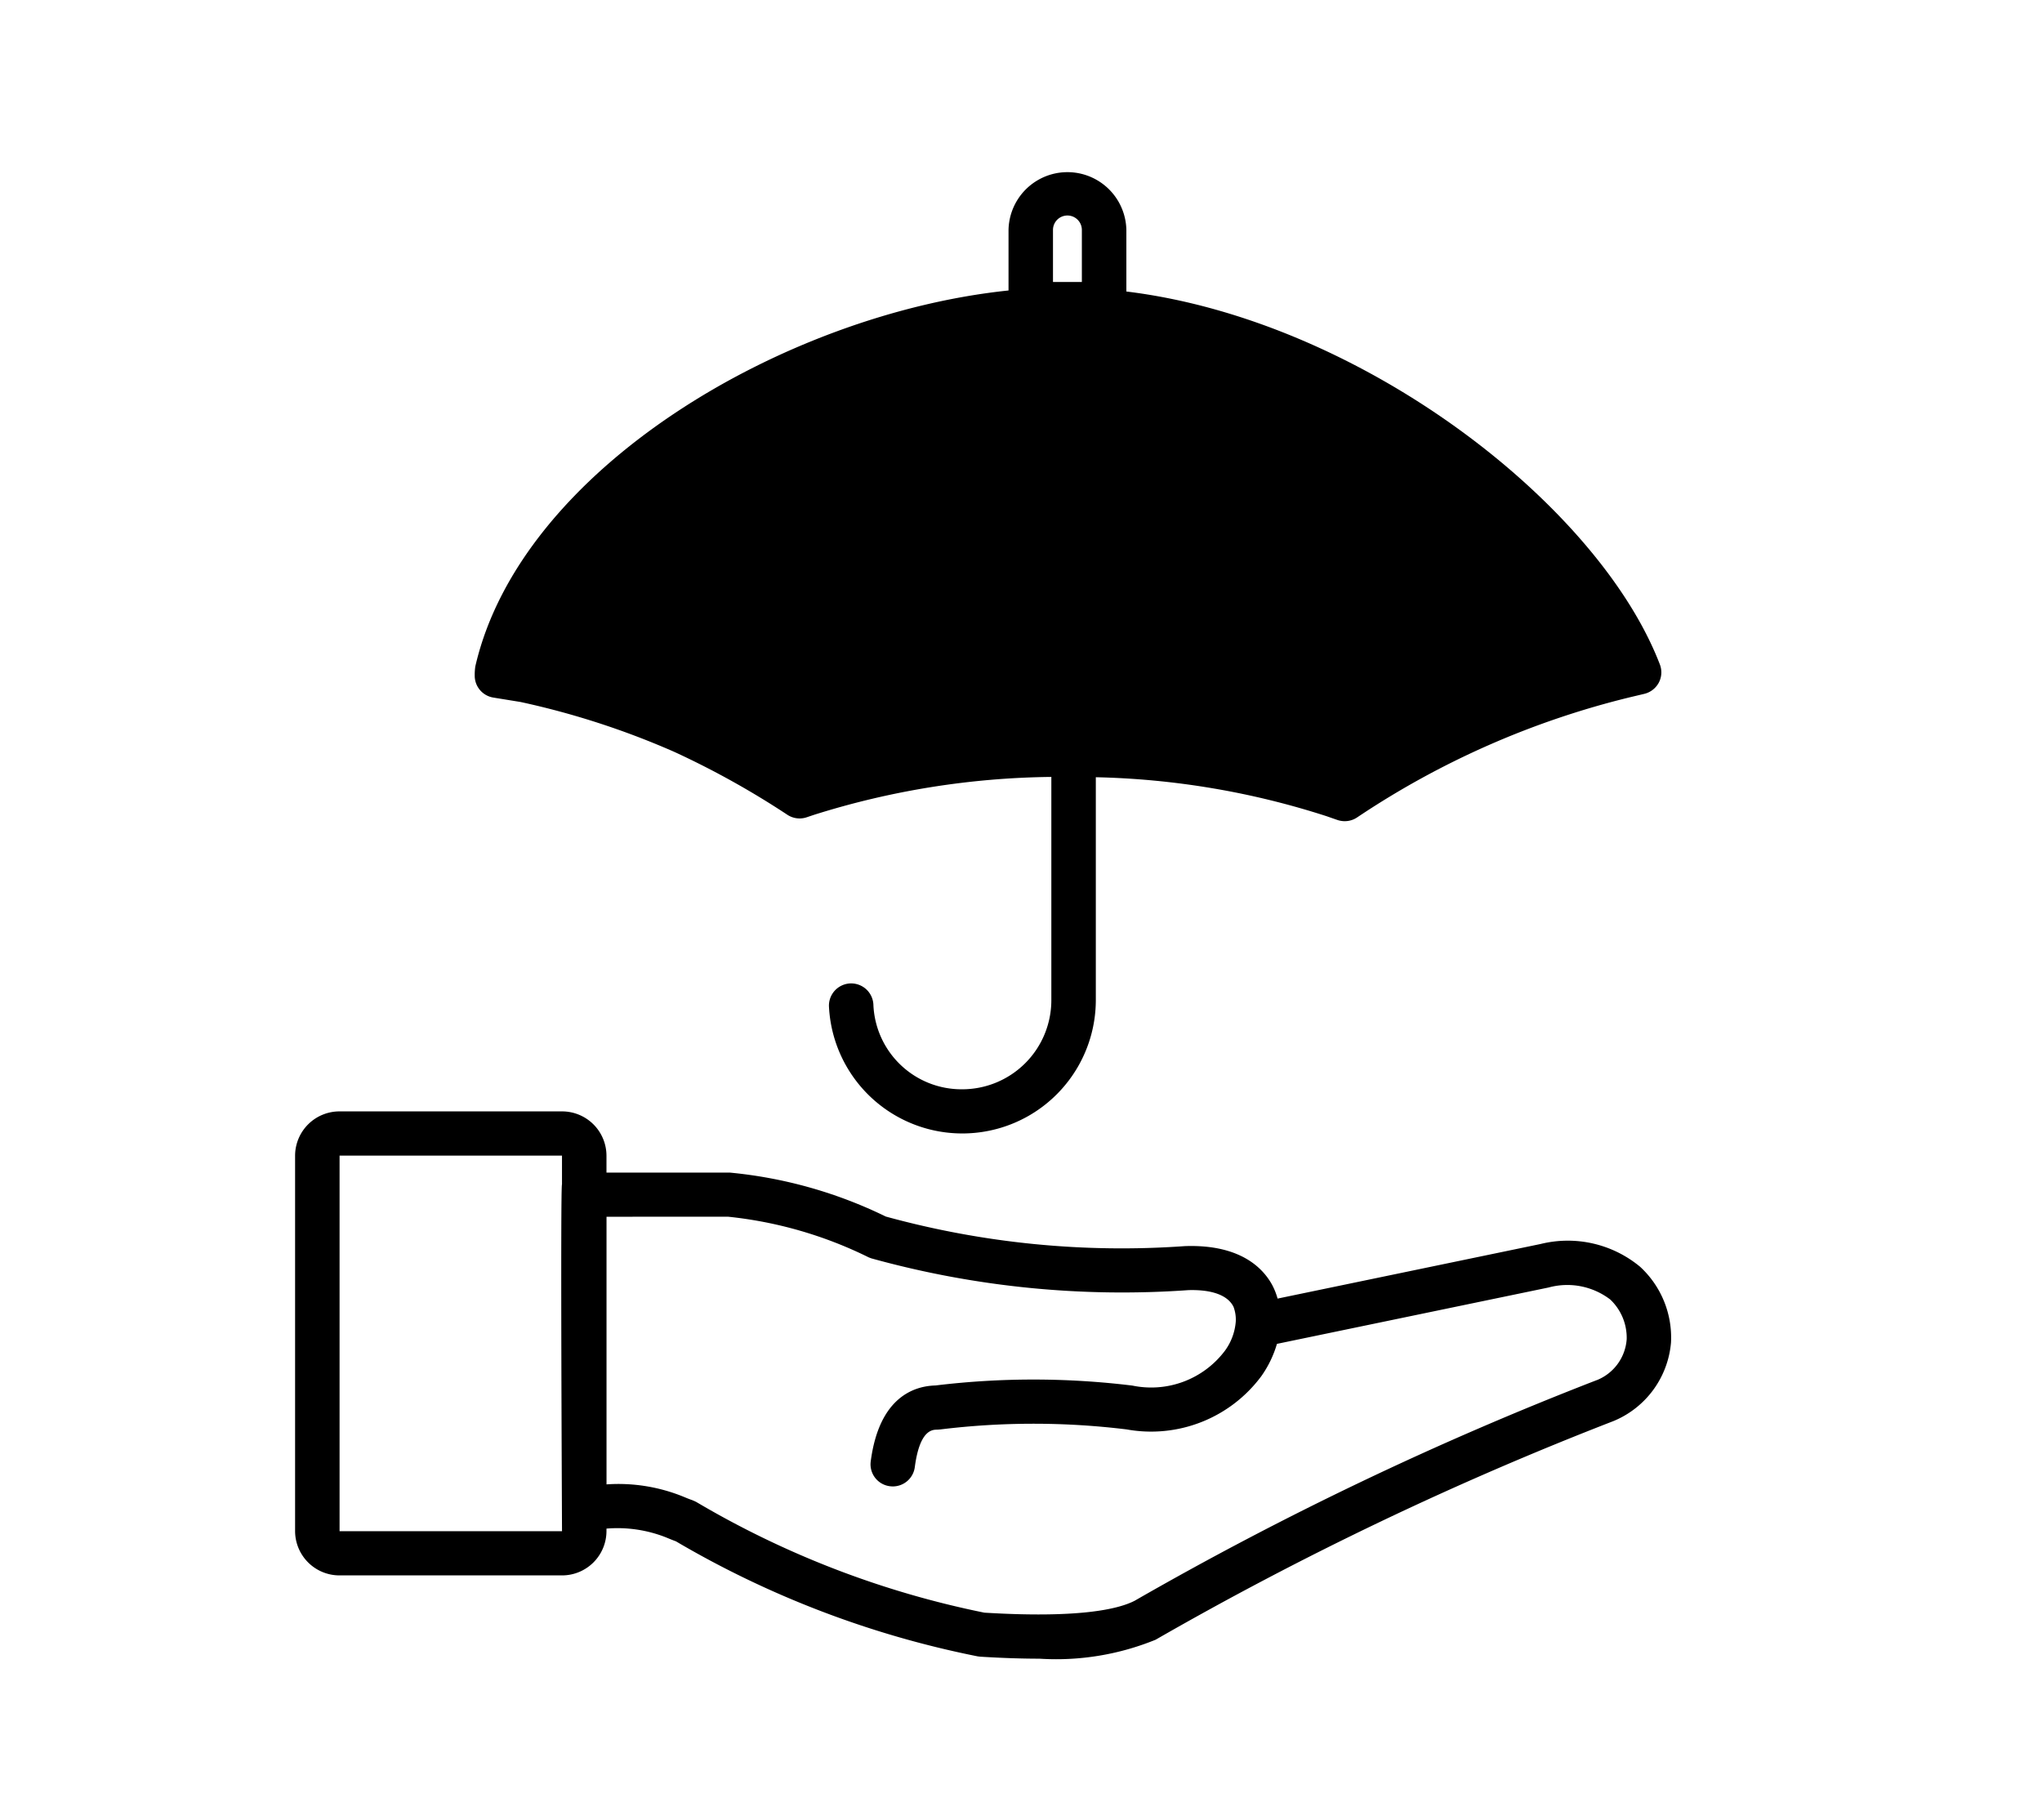 <svg viewBox="0 0 92 82" xmlns="http://www.w3.org/2000/svg"><path id="vorsorge-versicherung" d="m73.903 57.076a5.101 5.101 0 0 0 -4.495-1.034l-11.848 2.459a3.035 3.035 0 0 0 -.243-.614c-.378-.693-1.365-1.839-3.929-1.75a40.099 40.099 0 0 1 -13.48-1.332 20.375 20.375 0 0 0 -7.037-1.981h-5.547v-.765a2 2 0 0 0 -2.004-1.991h-10.021a2 2 0 0 0 -2.004 1.991v16.921a2 2 0 0 0 2.004 1.991h10.021a2 2 0 0 0 2.004-1.991v-.117a5.967 5.967 0 0 1 2.684.396c.143.059.285.119.443.176a43.654 43.654 0 0 0 13.599 5.184l.115.014c.972.06 1.856.09 2.66.09a11.865 11.865 0 0 0 5.242-.855 150.724 150.724 0 0 1 20.62-9.847 4.212 4.212 0 0 0 2.598-3.539 4.332 4.332 0 0 0 -1.382-3.405zm-58.604 11.904v-16.921h10.021v1.295c-.076.141.001 15.626.001 15.626zm56.633-6.803a151.995 151.995 0 0 0 -20.816 9.939c-.753.385-2.535.791-6.767.534a41.863 41.863 0 0 1 -12.988-4.992l-.172-.077c-.147-.05-.273-.103-.398-.155a7.755 7.755 0 0 0 -3.465-.555v-12.057l5.475-.002a18.595 18.595 0 0 1 6.336 1.831l.118.045a42.287 42.287 0 0 0 14.287 1.432c1.039-.03 1.743.219 2.015.717a.36.36 0 0 1 .02.041 1.636 1.636 0 0 1 .099.661 2.563 2.563 0 0 1 -.489 1.312 4.16 4.16 0 0 1 -4.17 1.569 36.657 36.657 0 0 0 -8.87-.005c-.962.025-2.54.525-2.918 3.424a.995.995 0 0 0 .864 1.115.983.983 0 0 0 .13.009 1.0 1 0 0 0 .992-.867c.222-1.69.795-1.69 1.011-1.69l.144-.011a34.475 34.475 0 0 1 8.392 0 6.186 6.186 0 0 0 6.066-2.4 4.873 4.873 0 0 0 .703-1.454l12.245-2.541a3.19 3.19 0 0 1 2.771.542 2.375 2.375 0 0 1 .742 1.784 2.149 2.149 0 0 1 -1.354 1.852zm-49.708-30.752 1.232.2a36.266 36.266 0 0 1 6.931 2.25 38.403 38.403 0 0 1 5.085 2.829 1.001 1.001 0 0 0 .877.113l.312-.105a36.812 36.812 0 0 1 10.706-1.712v10.075a4.015 4.015 0 0 1 -4.022 3.997 3.972 3.972 0 0 1 -3.996-3.83 1.002 1.002 0 0 0 -2.002.072 6.015 6.015 0 0 0 12.024-.239v-10.061a36.279 36.279 0 0 1 10.391 1.754l.492.171a1.027 1.027 0 0 0 .331.055.999.999 0 0 0 .564-.173 38.408 38.408 0 0 1 12.292-5.411l.64-.152a1.008 1.008 0 0 0 .653-.503.992.992 0 0 0 .05-.82c-2.764-7.201-13.463-15.513-24.037-16.803v-2.773a2.655 2.655 0 0 0 -5.309 0v2.727c-10.071 1.047-21.97 8.018-24.023 16.934a2.668 2.668 0 0 0 -.027.424.997.997 0 0 0 .838.981zm25.217-21.066a.65.65 0 0 1 1.301 0v2.344h-1.301z"/></svg>